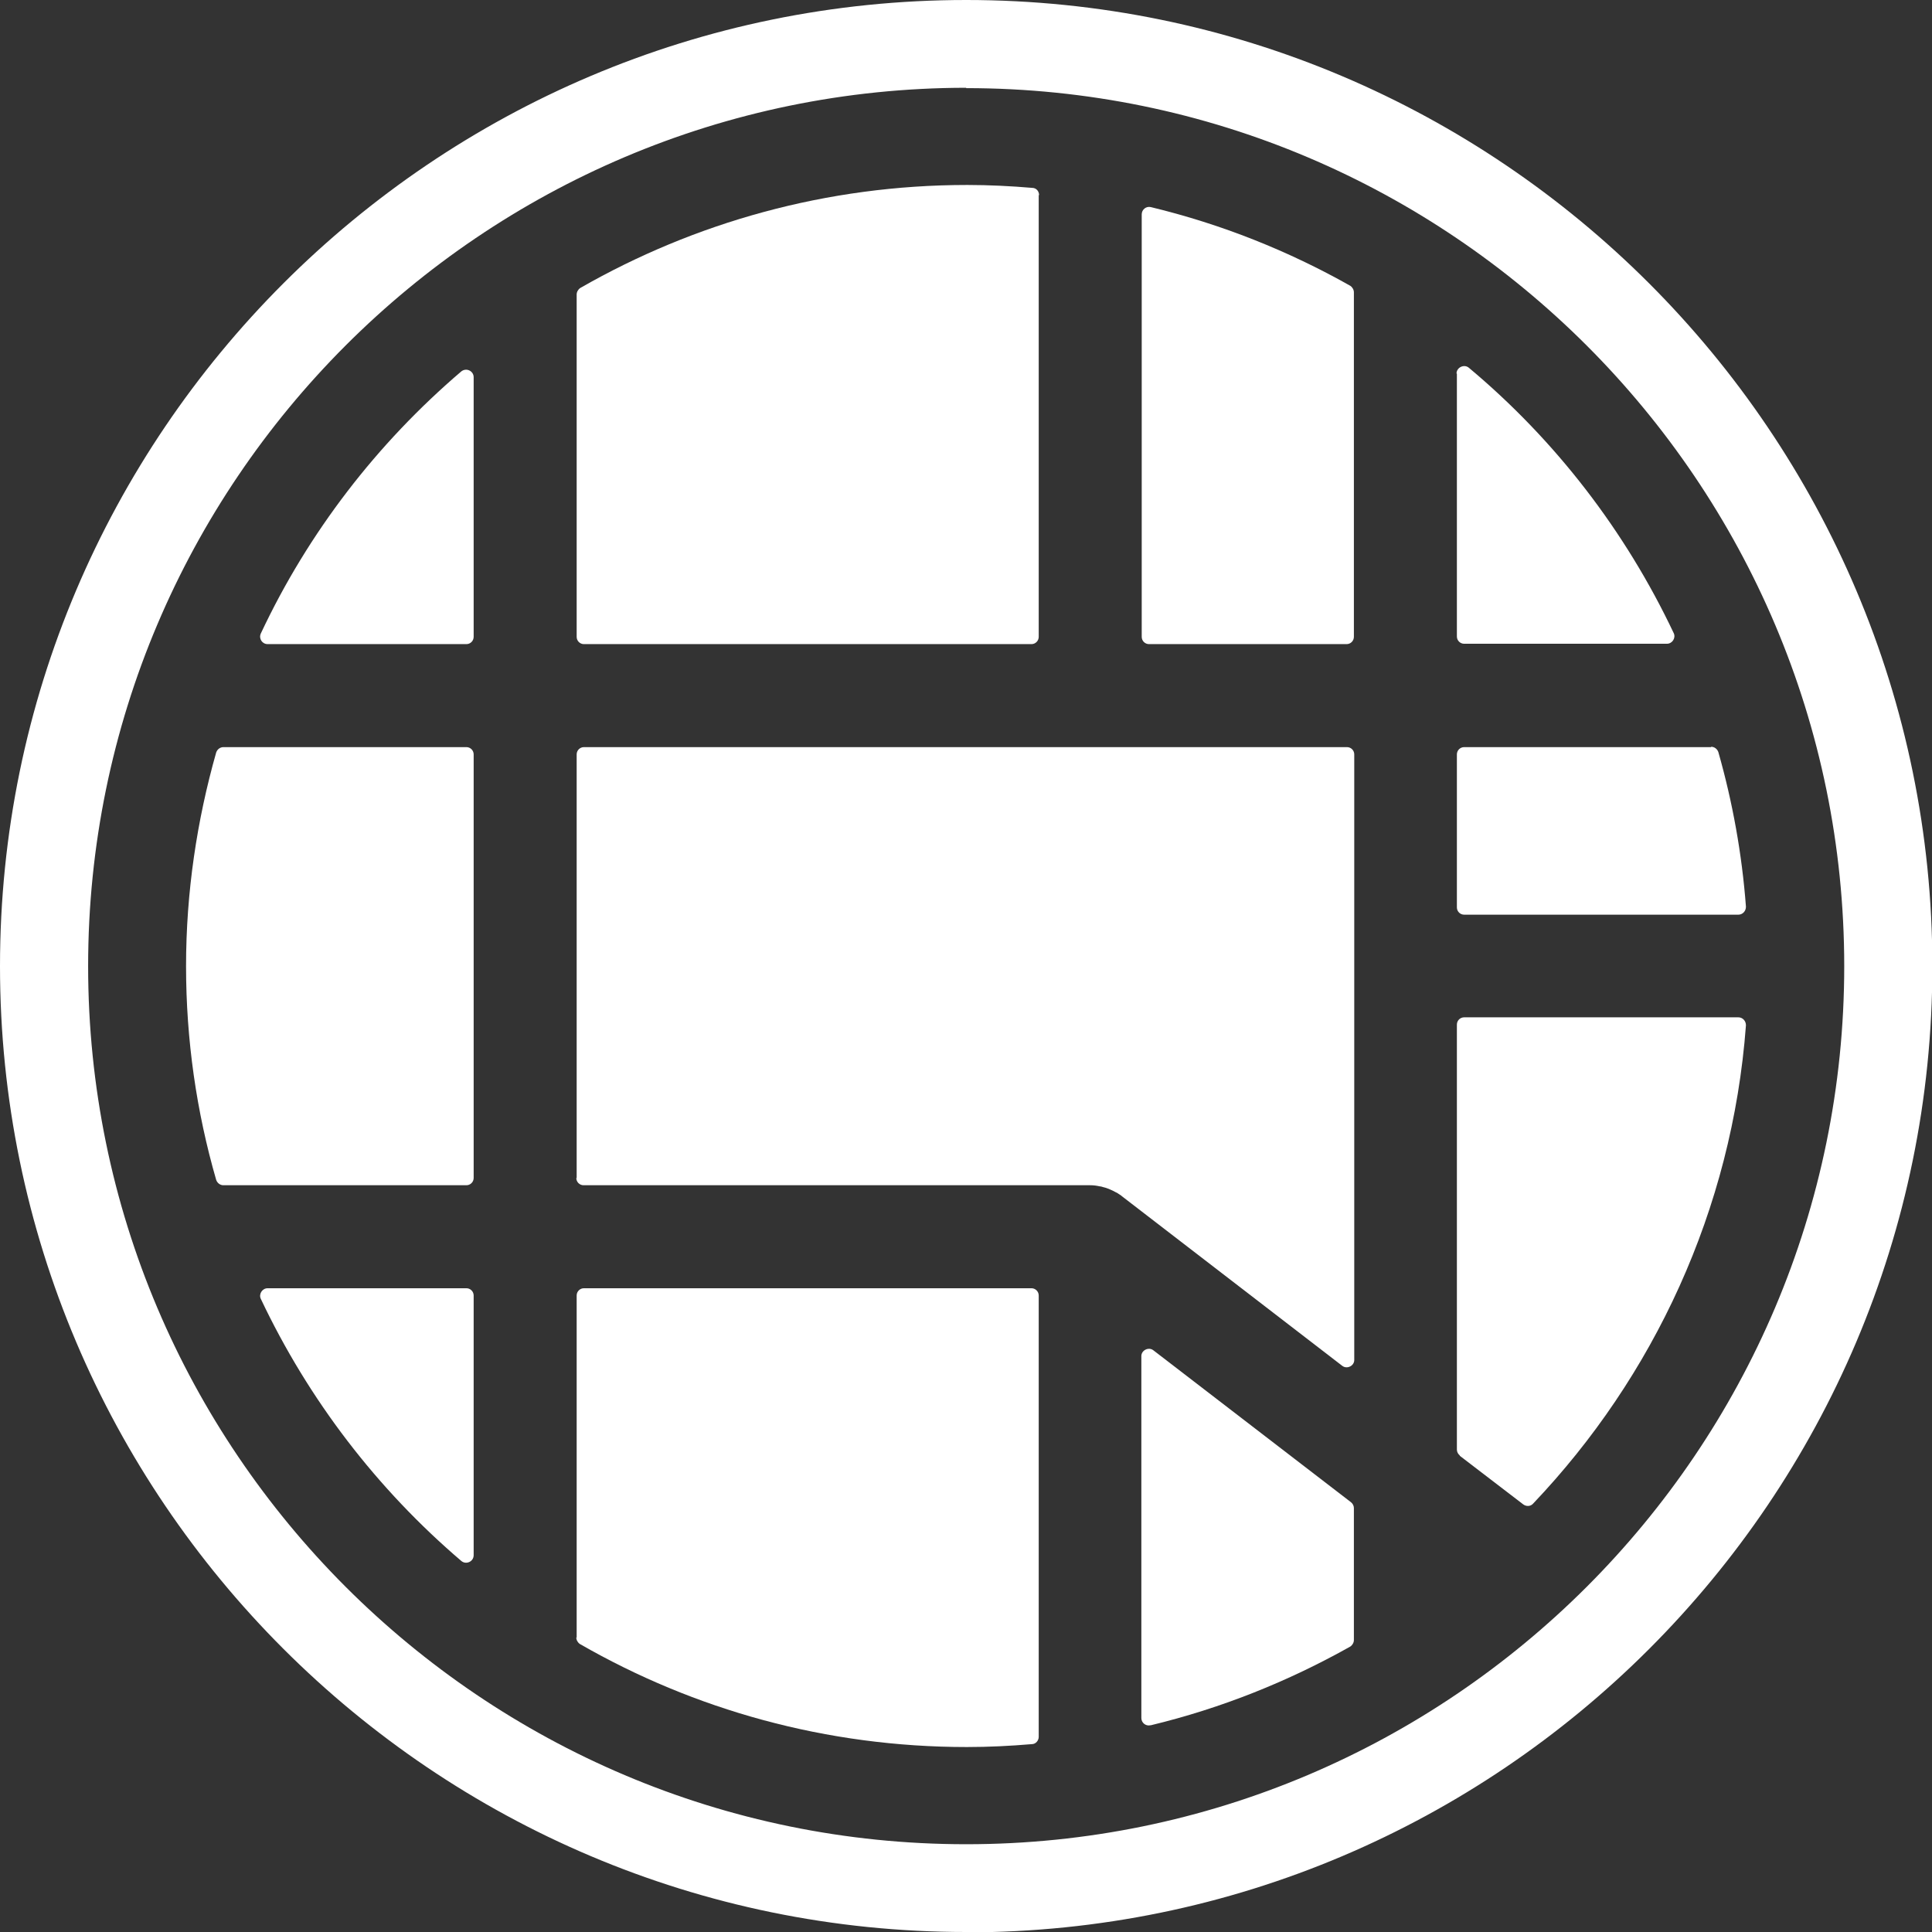 <?xml version="1.0" encoding="UTF-8"?>
<svg id="Layer_1" data-name="Layer 1" xmlns="http://www.w3.org/2000/svg" viewBox="0 0 53.27 53.27">
  <rect x="0" y="0" width="53.27" height="53.27" fill="#333333" stroke="none"/>
  <defs>
    <style>
      .cls-1 {
        fill: #fff;
      }
    </style>
  </defs>
  <g>
    <path class="cls-1" d="M31.68,17.76h5.45c.11,0,.2-.09,.2-.2V8.06c0-.07-.04-.14-.1-.18-1.7-.96-3.55-1.7-5.5-2.17-.13-.03-.25,.07-.25,.2v11.65c0,.11,.09,.2,.2,.2Z"/>
    <path class="cls-1" d="M47.18,20.6h-6.81c-.11,0-.2,.09-.2,.2v4.22c0,.11,.09,.2,.2,.2h7.56c.12,0,.21-.1,.21-.22-.11-1.46-.37-2.89-.76-4.26-.03-.09-.11-.15-.2-.15Z"/>
    <path class="cls-1" d="M15.89,32.48c0,.11,.09,.2,.2,.2h13.97c.09,0,.17,.01,.26,.03,.03,0,.06,.01,.09,.02,.05,.01,.11,.03,.16,.05,.03,.01,.06,.03,.09,.04,.05,.02,.09,.05,.14,.07,.03,.02,.06,.04,.09,.06,.01,0,.03,.02,.04,.03l6.08,4.68c.13,.1,.33,0,.33-.16V20.8c0-.11-.09-.2-.2-.2H16.1c-.11,0-.2,.09-.2,.2v11.68Z"/>
    <path class="cls-1" d="M40.25,40.14l1.75,1.34c.08,.06,.2,.06,.27-.02,3.32-3.49,5.49-8.1,5.87-13.19,0-.12-.09-.22-.21-.22h-7.56c-.11,0-.2,.09-.2,.2v11.72c0,.06,.03,.12,.08,.16Z"/>
    <path class="cls-1" d="M5.13,26.64c0,2.04,.29,4.02,.83,5.89,.03,.09,.11,.15,.2,.15h6.7c.11,0,.2-.09,.2-.2v-11.68c0-.11-.09-.2-.2-.2H6.16c-.09,0-.17,.06-.2,.15-.53,1.87-.83,3.85-.83,5.89Z"/>
    <path class="cls-1" d="M31.73,47.57c1.95-.47,3.79-1.21,5.5-2.17,.06-.04,.1-.11,.1-.18v-3.64c0-.06-.03-.12-.08-.16l-5.45-4.19c-.13-.1-.33,0-.33,.16v9.98c0,.13,.12,.23,.25,.2Z"/>
    <path class="cls-1" d="M15.89,45.15c0,.07,.04,.14,.1,.18,3.15,1.81,6.79,2.84,10.67,2.84,.6,0,1.2-.03,1.79-.08,.11,0,.19-.1,.19-.2v-12.17c0-.11-.09-.2-.2-.2h-12.34c-.11,0-.2,.09-.2,.2v9.43Z"/>
    <path class="cls-1" d="M13.06,42.88v-7.16c0-.11-.09-.2-.2-.2H7.38c-.15,0-.25,.16-.19,.29,1.32,2.79,3.21,5.25,5.53,7.23,.13,.11,.34,.02,.34-.16Z"/>
    <path class="cls-1" d="M40.17,10.3v7.25c0,.11,.09,.2,.2,.2h5.59c.15,0,.25-.16,.19-.29-1.34-2.83-3.27-5.33-5.65-7.32-.13-.11-.34-.01-.34,.16Z"/>
    <path class="cls-1" d="M7.38,17.76h5.48c.11,0,.2-.09,.2-.2v-7.16c0-.17-.2-.27-.34-.16-2.32,1.98-4.22,4.44-5.53,7.23-.06,.14,.04,.29,.19,.29Z"/>
    <path class="cls-1" d="M28.65,5.38c0-.11-.08-.2-.19-.2-.59-.05-1.19-.08-1.79-.08-3.88,0-7.53,1.04-10.67,2.84-.06,.04-.1,.11-.1,.18v9.44c0,.11,.09,.2,.2,.2h12.34c.11,0,.2-.09,.2-.2V5.38Z"/>
  </g>
  <path class="cls-1" d="M26.64,53.27C11.95,53.27,0,41.32,0,26.64S11.95,0,26.64,0s26.64,11.95,26.64,26.64-11.95,26.64-26.64,26.64Zm0-50.85C13.29,2.43,2.43,13.29,2.43,26.64s10.86,24.21,24.21,24.21,24.21-10.86,24.21-24.21S39.99,2.43,26.64,2.43Z"/>
</svg>